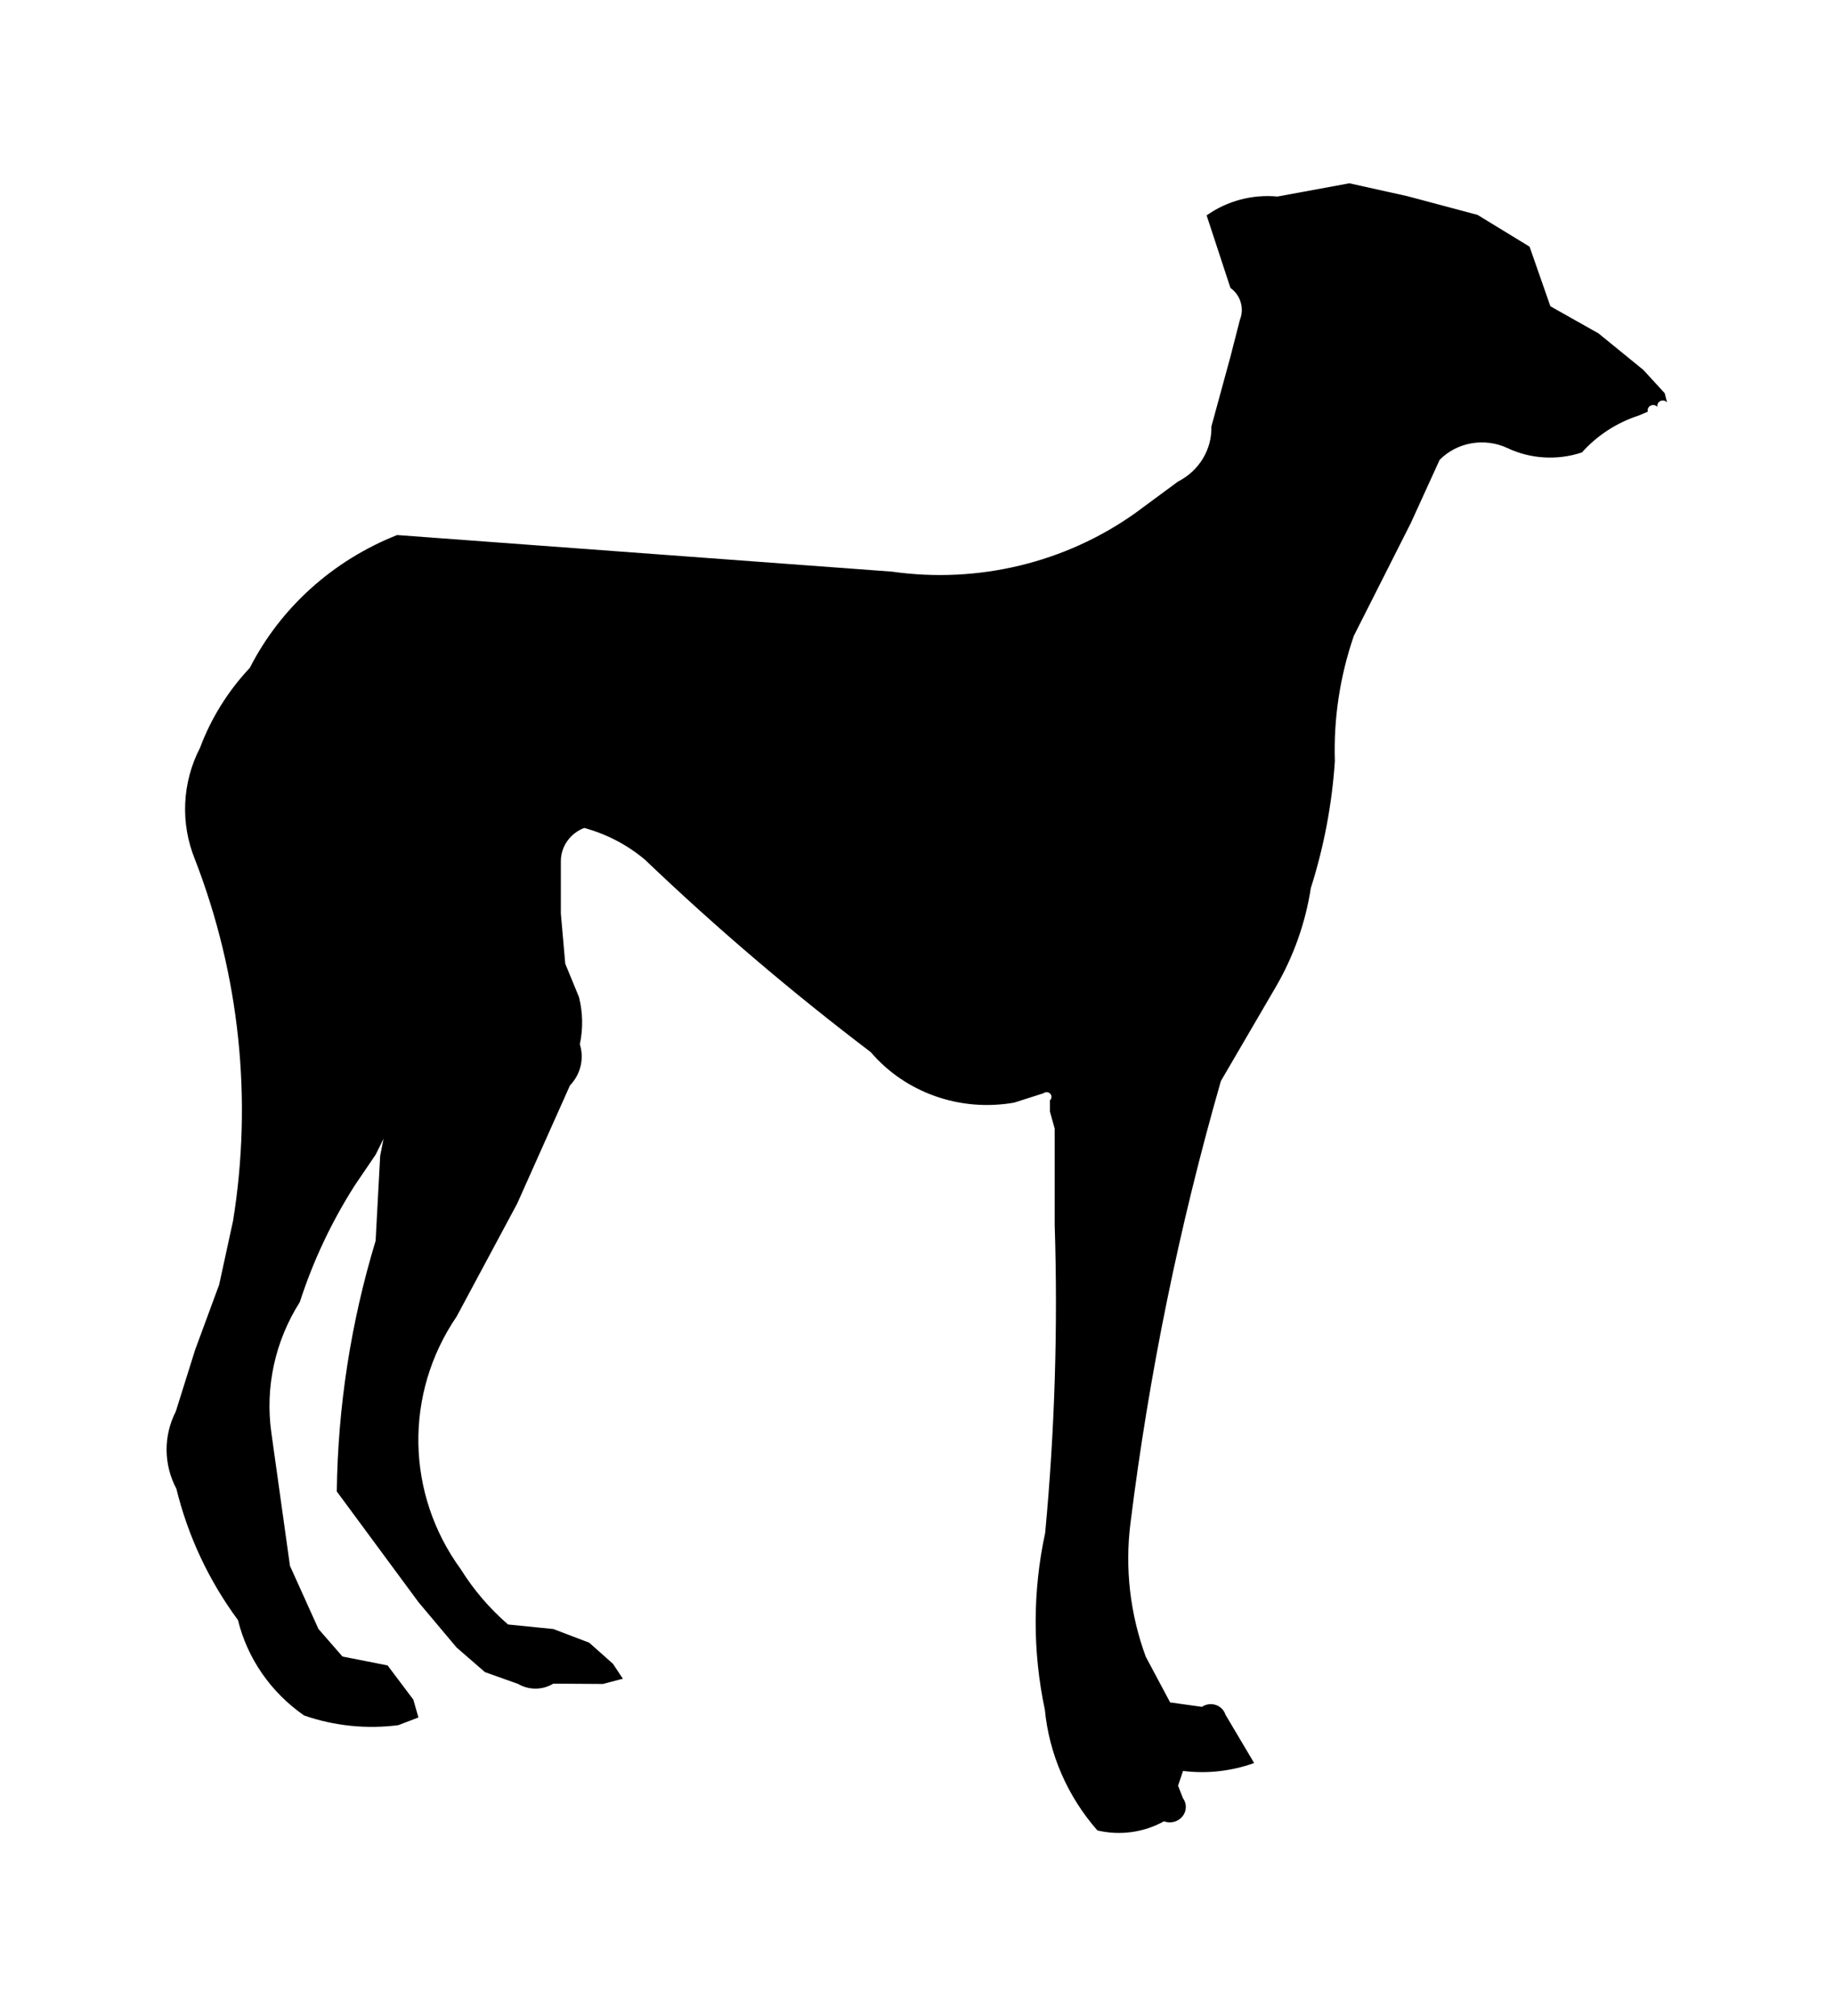 <?xml version="1.0" encoding="iso-8859-1"?>
<!-- Generator: Adobe Illustrator 28.5.0, SVG Export Plug-In . SVG Version: 9.03 Build 54727)  -->
<svg version="1.1" id="svg5" xmlns:svg="http://www.w3.org/2000/svg"
	 xmlns="http://www.w3.org/2000/svg" xmlns:xlink="http://www.w3.org/1999/xlink" x="0px" y="0px" viewBox="0 0 935.435 1028.371"
	 style="enable-background:new 0 0 935.435 1028.371;" xml:space="preserve">
<g id="layer1" transform="translate(-3231.617,-2620.128)">
	<g id="g39726" transform="matrix(8.49,0,0,8.183,1439.881,2615.382)">
		<path id="path39398" style="fill-rule:evenodd;clip-rule:evenodd;" d="M233.61,72.545l-1.247,1.905
			c-1.403,2.281-2.515,4.728-3.31,7.285c-1.488,2.433-2.093,5.304-1.712,8.13l1.12,8.313l1.712,3.934l1.442,1.717l2.71,0.554
			l1.547,2.131l0.306,1.114l-1.212,0.48c-1.907,0.254-3.846,0.047-5.656-0.604c-1.996-1.44-3.406-3.551-3.972-5.946
			c-1.751-2.461-3.007-5.239-3.698-8.179c-0.774-1.512-0.788-3.3-0.038-4.824l1.163-3.846l1.443-4.059l0.835-3.983
			c1.178-7.572,0.392-15.319-2.282-22.5c-0.895-2.265-0.786-4.803,0.299-6.983c0.662-1.839,1.678-3.531,2.99-4.98
			c1.841-3.746,4.988-6.689,8.849-8.276l29.732,2.282c5.159,0.76,10.41-0.55,14.607-3.646l2.571-1.968
			c1.268-0.667,2.046-1.997,2.007-3.429l1.141-4.336l0.571-2.312c0.279-0.717,0.047-1.532-0.567-1.995l-1.43-4.519
			c1.226-0.903,2.741-1.322,4.257-1.176l4.316-0.825l3.491,0.804l4.208,1.164l3.129,1.982l1.251,3.716l2.89,1.689l2.696,2.278
			l1.281,1.45l0.144,0.577c-0.097-0.121-0.265-0.158-0.404-0.089c-0.139,0.069-0.21,0.227-0.171,0.376
			c-0.098-0.123-0.269-0.161-0.409-0.091c-0.141,0.07-0.214,0.229-0.175,0.381l-0.527,0.231c-1.329,0.446-2.514,1.243-3.428,2.306
			c-1.467,0.51-3.077,0.413-4.473-0.268c-1.373-0.67-3.021-0.374-4.077,0.73l-1.73,3.936l-3.424,7.032
			c-0.837,2.518-1.223,5.164-1.141,7.816c-0.172,2.682-0.656,5.336-1.444,7.906c-0.322,2.173-1.039,4.269-2.116,6.184l-3.288,5.846
			c-2.502,9.046-4.319,18.267-5.435,27.586c-0.335,2.799-0.019,5.638,0.923,8.294l1.464,2.849l1.911,0.276
			c0.242-0.171,0.551-0.215,0.831-0.118c0.28,0.097,0.496,0.322,0.581,0.605l1.723,3.015c-1.362,0.51-2.828,0.679-4.271,0.493
			l-0.299,0.919l0.29,0.771c0.246,0.346,0.235,0.813-0.027,1.147c-0.262,0.334-0.712,0.457-1.108,0.301
			c-1.21,0.698-2.643,0.902-4,0.571c-1.798-2.127-2.9-4.755-3.158-7.528c-0.742-3.635-0.736-7.383,0.019-11.016
			c0.579-6.39,0.77-12.809,0.572-19.222l0-5.983l-0.285-1.054v-0.704c0.116-0.11,0.124-0.292,0.019-0.411
			c-0.106-0.119-0.288-0.132-0.41-0.029l-1.754,0.581c-3.231,0.596-6.531-0.608-8.619-3.145c-4.744-3.735-9.272-7.737-13.559-11.988
			c-1.056-0.926-2.305-1.604-3.657-1.986c-0.848,0.339-1.403,1.16-1.403,2.073l0,3.257l0.265,3.133l0.825,2.081
			c0.233,0.964,0.251,1.967,0.051,2.939c0.272,0.899,0.046,1.874-0.592,2.563l-3.171,7.365l-3.634,7.034
			c-3.161,4.809-3.062,11.061,0.25,15.768c0.769,1.279,1.724,2.436,2.833,3.434l2.724,0.284l2.156,0.852l1.425,1.316l0.595,0.93
			l-1.204,0.325l-2.977-0.019c-0.643,0.406-1.461,0.414-2.111,0.019l-1.996-0.739l-1.704-1.535l-2.282-2.817l-4.913-6.906
			c0.063-5.289,0.848-10.546,2.332-15.623l0.274-5.301l0.204-1.064L233.61,72.545z"/>
	</g>
</g>
</svg>
